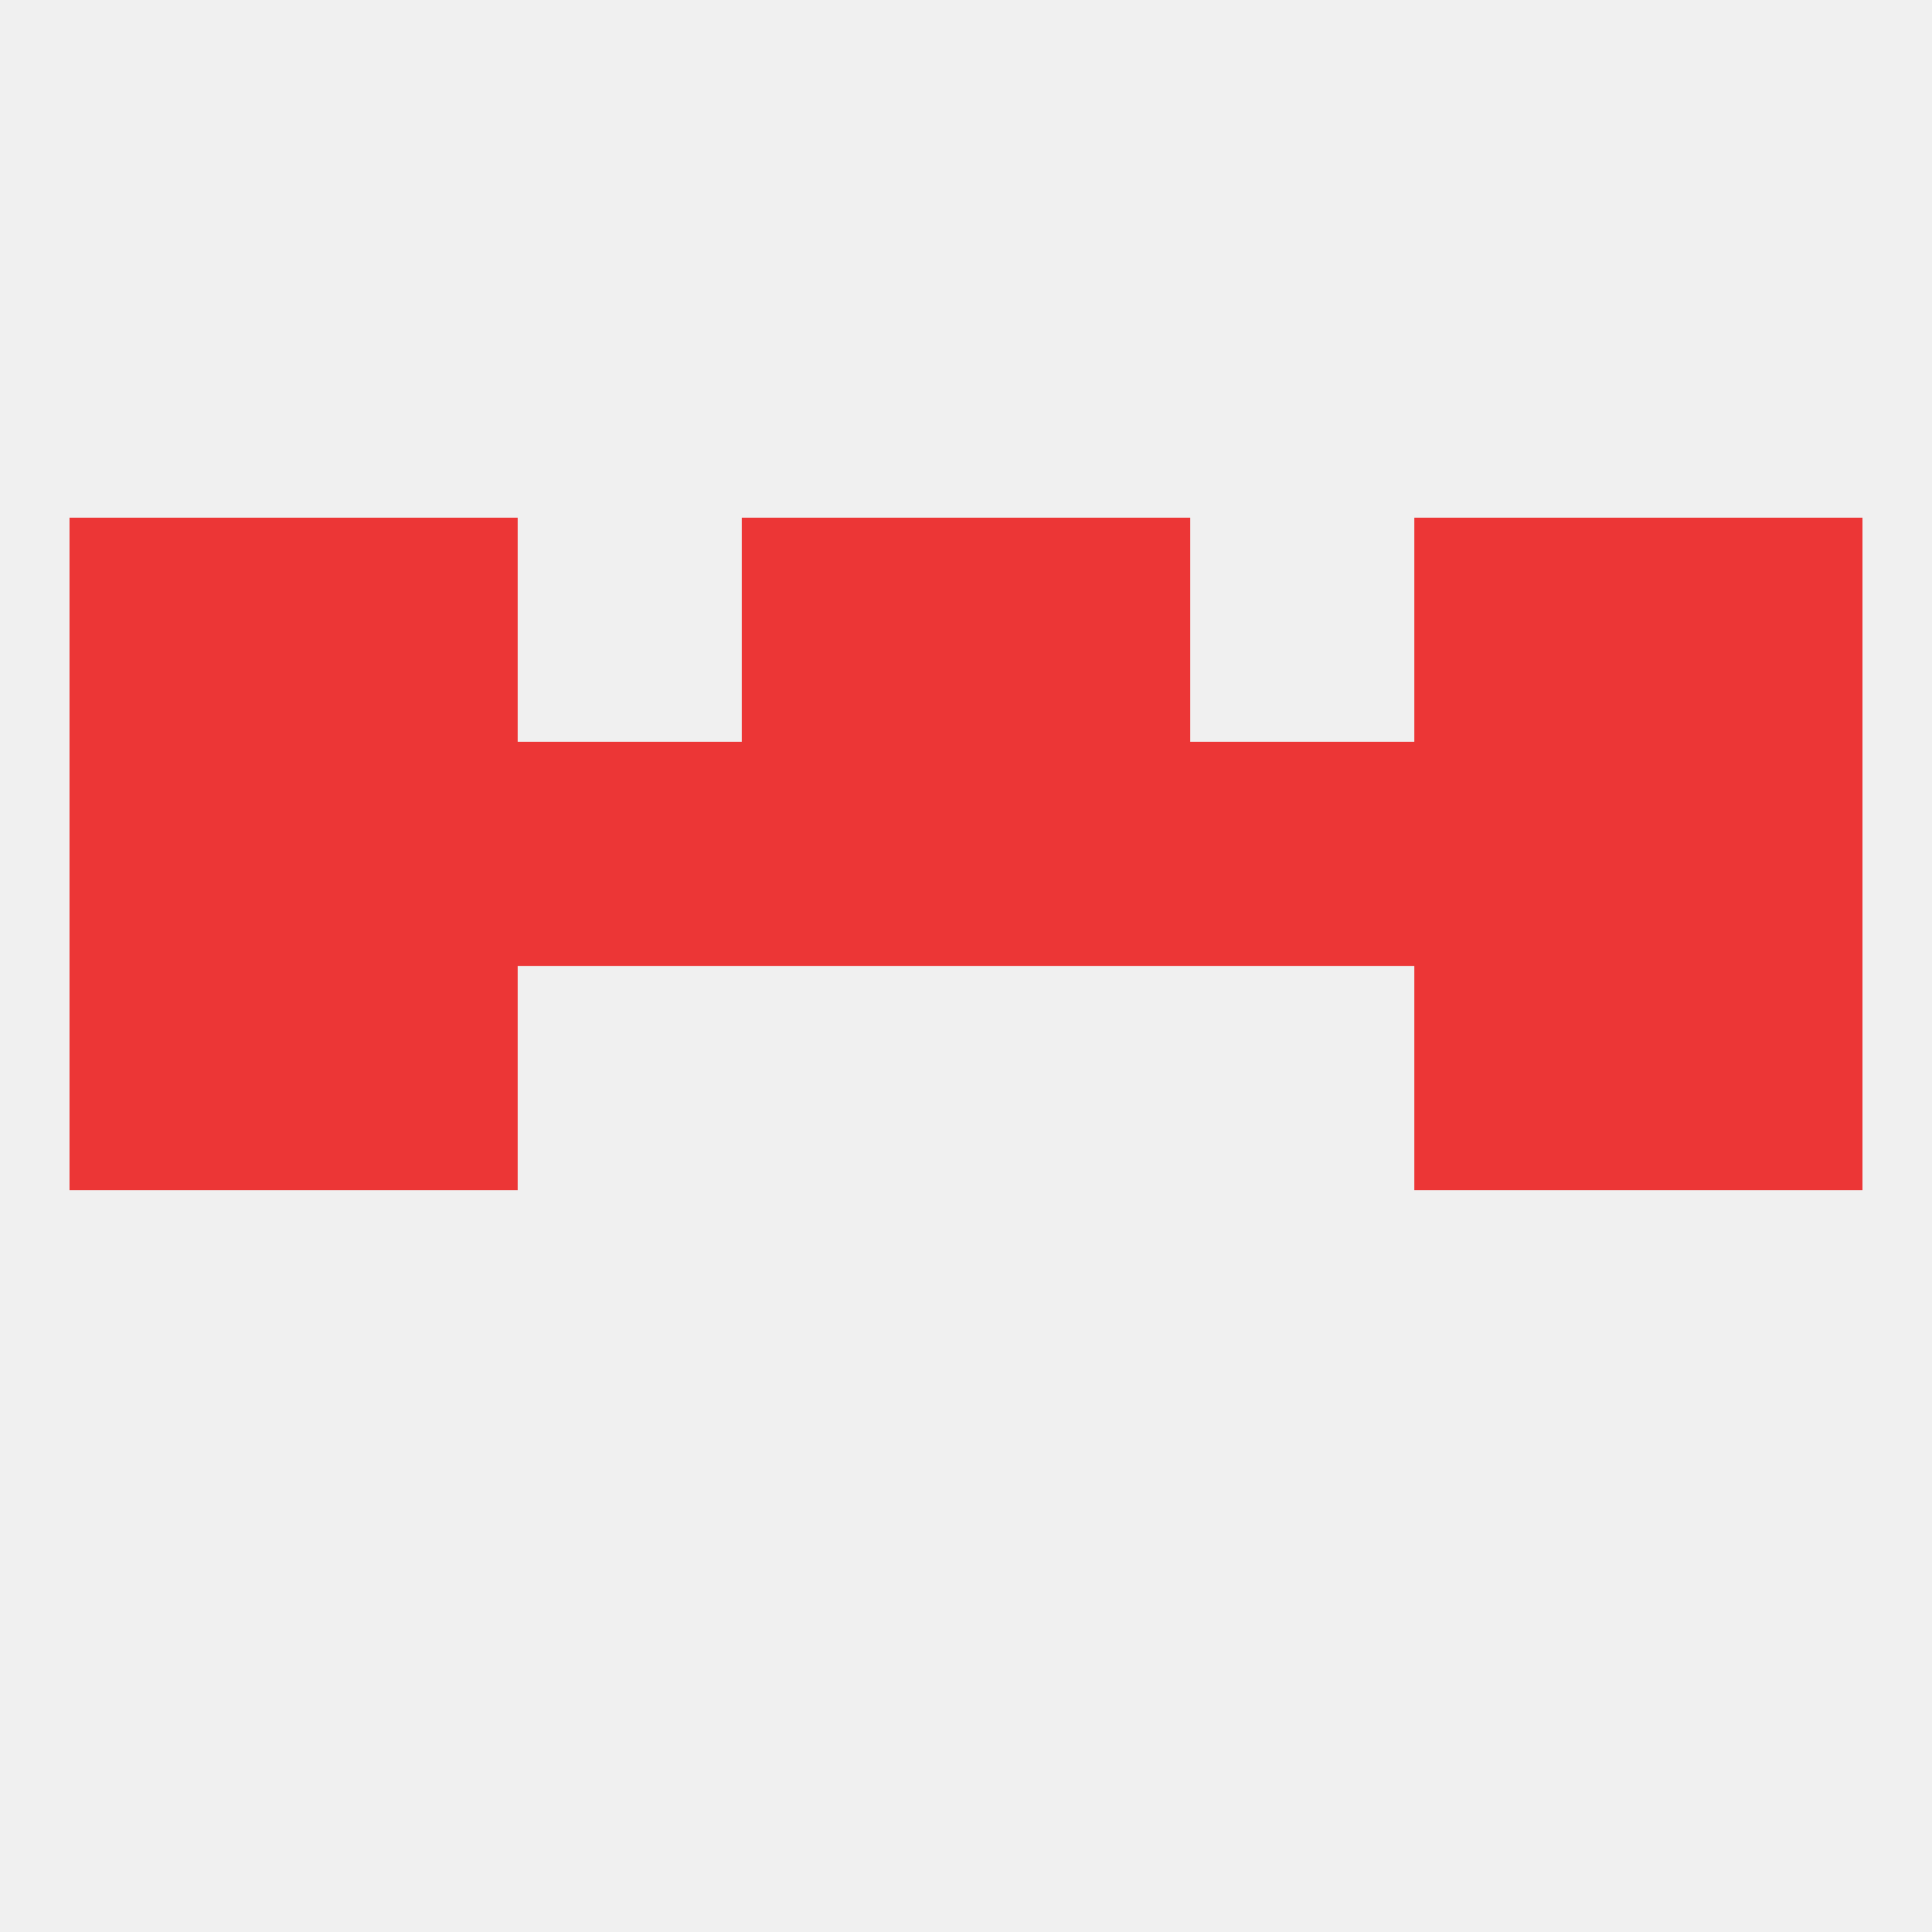
<!--   <?xml version="1.0"?> -->
<svg version="1.1" baseprofile="full" xmlns="http://www.w3.org/2000/svg" xmlns:xlink="http://www.w3.org/1999/xlink" xmlns:ev="http://www.w3.org/2001/xml-events" width="250" height="250" viewBox="0 0 250 250" >
	<rect width="100%" height="100%" fill="rgba(240,240,240,255)"/>

	<rect x="9" y="125" width="29" height="29" fill="rgba(236,54,54,255)"/>
	<rect x="212" y="125" width="29" height="29" fill="rgba(236,54,54,255)"/>
	<rect x="38" y="125" width="29" height="29" fill="rgba(236,54,54,255)"/>
	<rect x="183" y="125" width="29" height="29" fill="rgba(236,54,54,255)"/>
	<rect x="212" y="96" width="29" height="29" fill="rgba(236,54,54,255)"/>
	<rect x="38" y="96" width="29" height="29" fill="rgba(236,54,54,255)"/>
	<rect x="96" y="96" width="29" height="29" fill="rgba(236,54,54,255)"/>
	<rect x="125" y="96" width="29" height="29" fill="rgba(236,54,54,255)"/>
	<rect x="154" y="96" width="29" height="29" fill="rgba(236,54,54,255)"/>
	<rect x="183" y="96" width="29" height="29" fill="rgba(236,54,54,255)"/>
	<rect x="67" y="96" width="29" height="29" fill="rgba(236,54,54,255)"/>
	<rect x="9" y="96" width="29" height="29" fill="rgba(236,54,54,255)"/>
	<rect x="212" y="67" width="29" height="29" fill="rgba(236,54,54,255)"/>
	<rect x="96" y="67" width="29" height="29" fill="rgba(236,54,54,255)"/>
	<rect x="125" y="67" width="29" height="29" fill="rgba(236,54,54,255)"/>
	<rect x="38" y="67" width="29" height="29" fill="rgba(236,54,54,255)"/>
	<rect x="183" y="67" width="29" height="29" fill="rgba(236,54,54,255)"/>
	<rect x="9" y="67" width="29" height="29" fill="rgba(236,54,54,255)"/>
</svg>